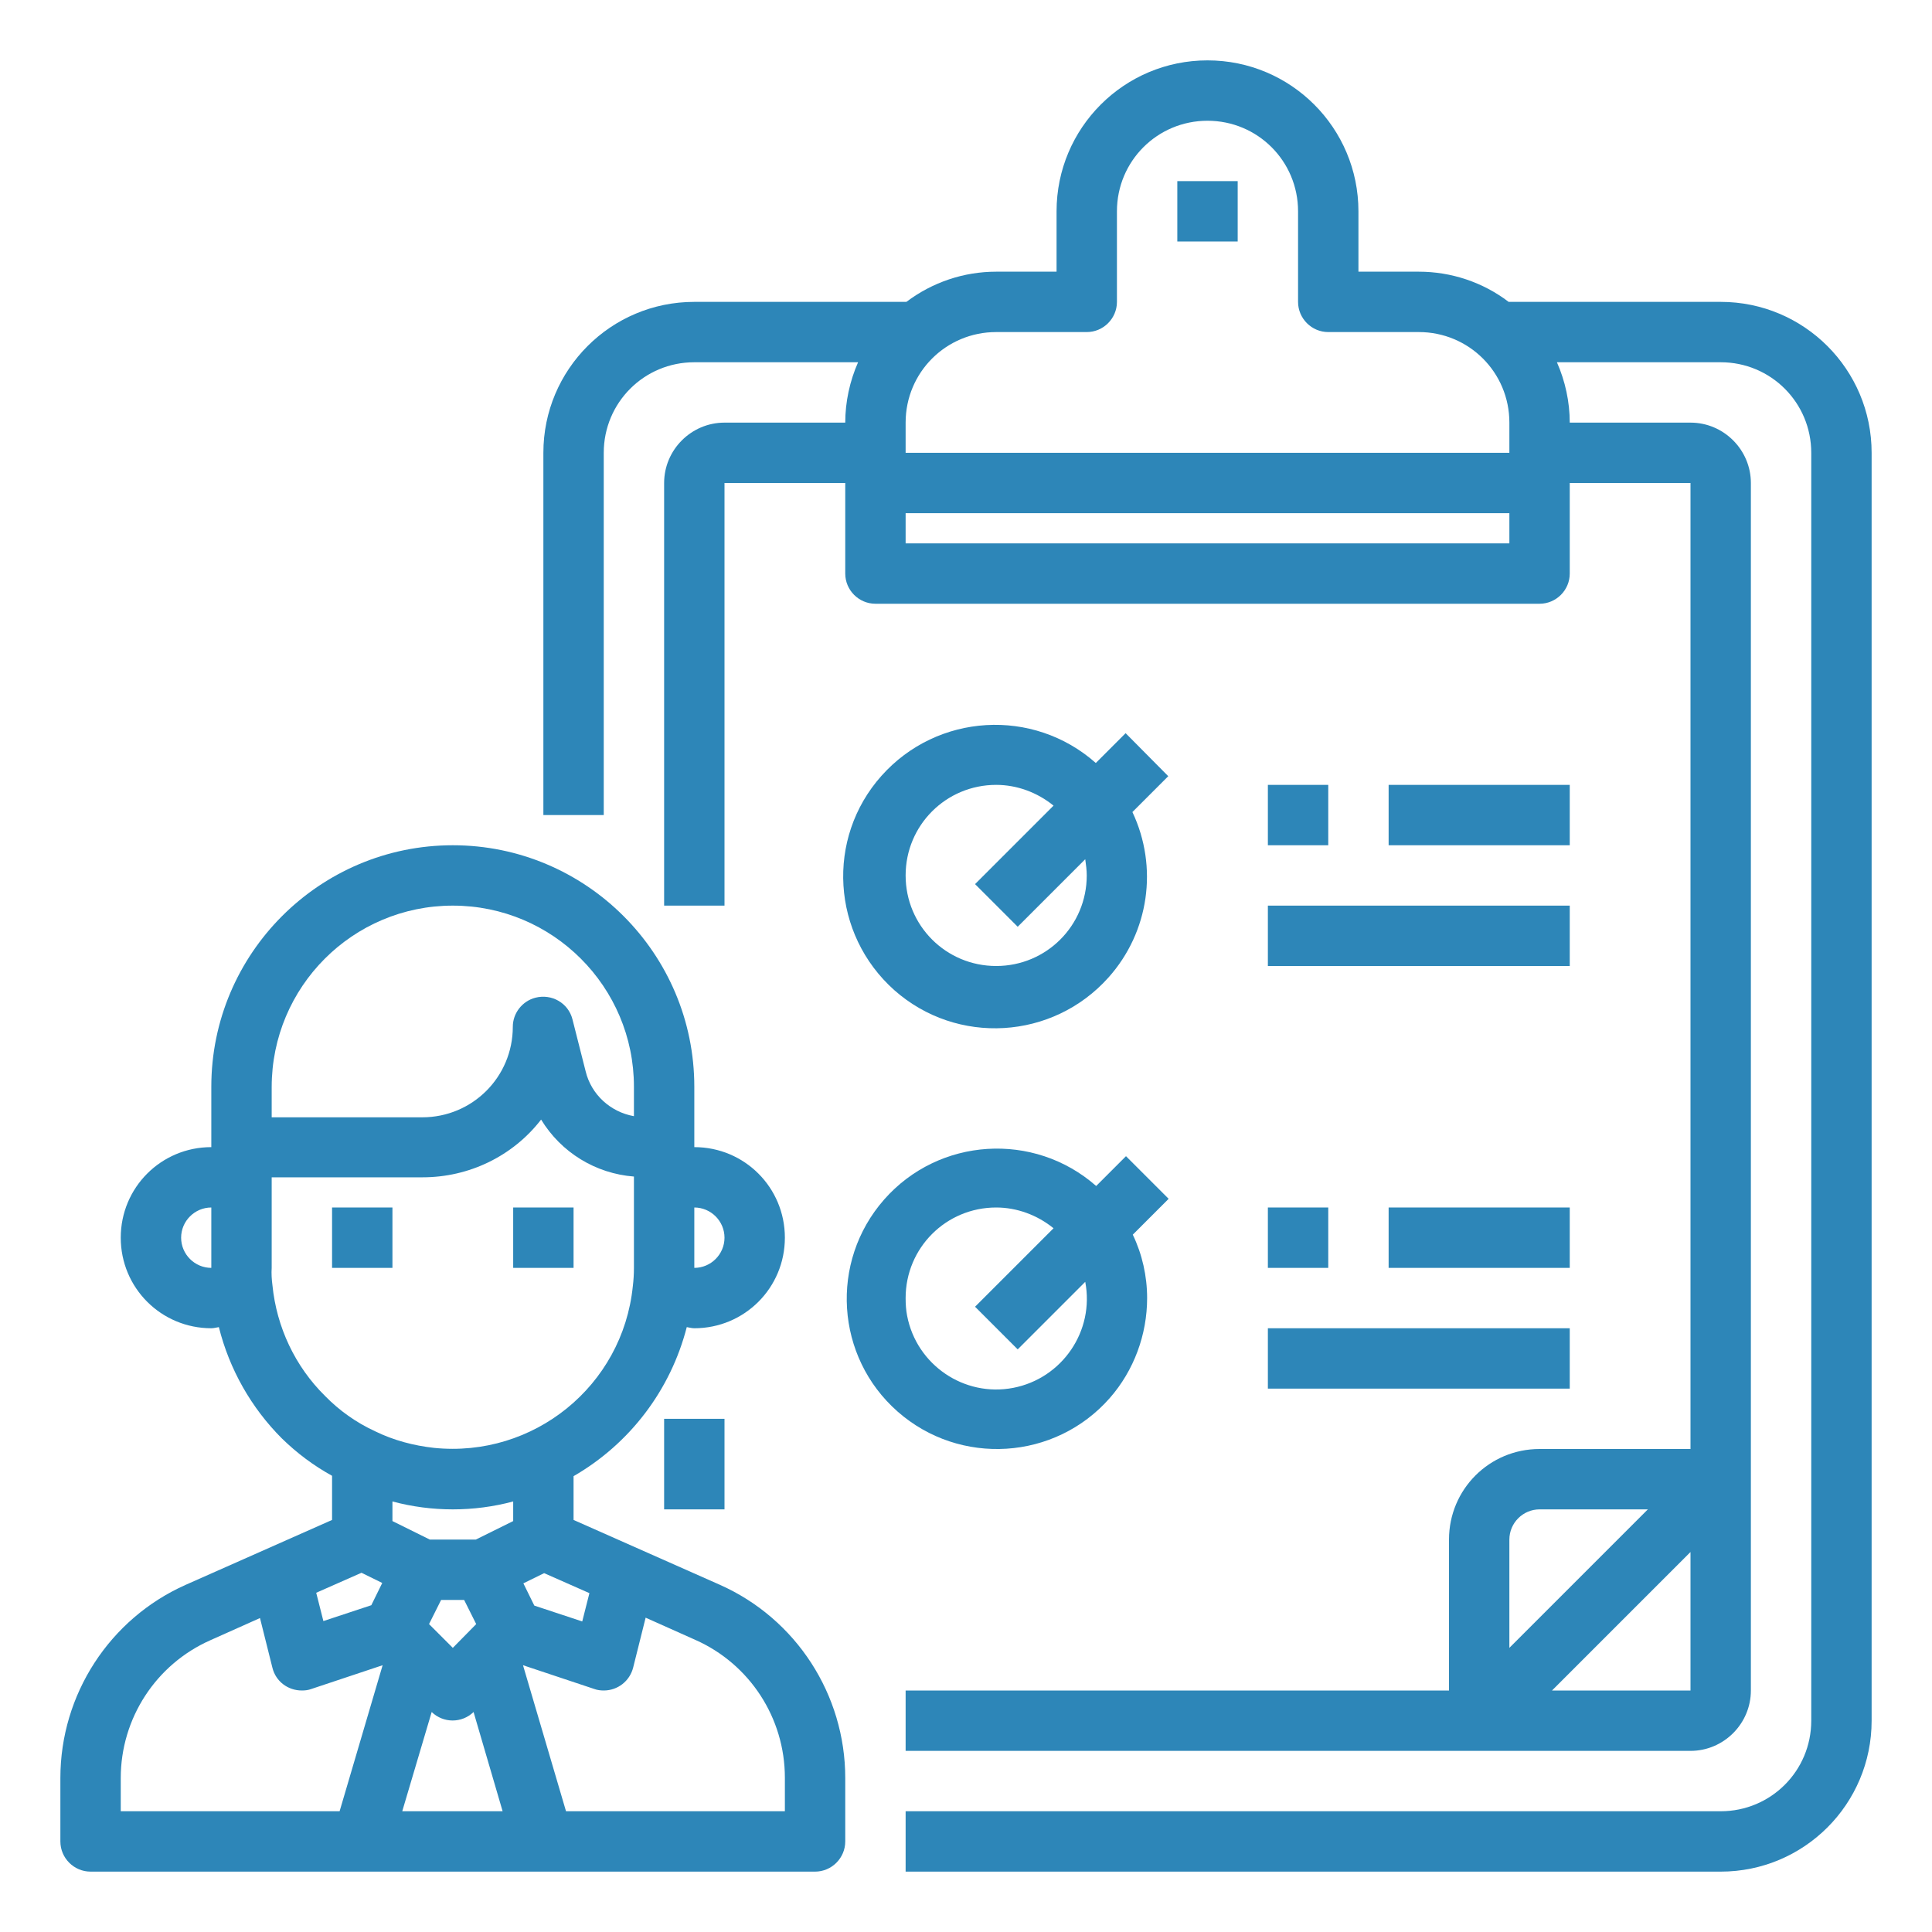 <?xml version="1.0" encoding="utf-8"?>
<!-- Generator: Adobe Illustrator 24.0.2, SVG Export Plug-In . SVG Version: 6.00 Build 0)  -->
<svg version="1.1" id="Layer_1" xmlns="http://www.w3.org/2000/svg" xmlns:xlink="http://www.w3.org/1999/xlink" x="0px" y="0px"
	 viewBox="0 0 512 512" style="enable-background:new 0 0 512 512;" xml:space="preserve">
<style type="text/css">
	.st0{fill:#2D86B8;}
</style>
<g id="Resume-Portfolio-Clipboard-Application-Curriculum_Vitae">
	<path class="st0" d="M88,320h16v16H88V320z"/>
	<path class="st0" d="M136,320h16v16h-16V320z"/>
	<path class="st0" d="M190.8,420L152,402.8v-11.6c14.9-8.6,25.7-22.8,30-39.5c0.7,0.1,1.3,0.3,2,0.3c13.3,0,24-10.7,24-24
		s-10.7-24-24-24v-16c0-35.3-28.7-64-64-64s-64,28.7-64,64v16c-13.3,0-24,10.7-24,24s10.7,24,24,24c0.7,0,1.3-0.2,2-0.3
		c2.8,11.2,8.6,21.4,16.7,29.5c4,3.9,8.4,7.2,13.3,9.9v11.7L49.2,420C29,429,16,449.1,16,471.2V488c0,4.4,3.6,8,8,8h192
		c4.4,0,8-3.6,8-8v-16.8C224,449.1,211,429,190.8,420L190.8,420z M156.2,422.2l-1.9,7.5l-12.7-4.2l-2.9-5.9l5.5-2.7L156.2,422.2z
		 M120,400c5.4,0,10.8-0.7,16-2.1v5.2l-9.9,4.9h-12.2l-9.9-4.9v-5.2C109.2,399.3,114.6,400,120,400z M113.7,430.4l3.2-6.4h6.1
		l3.2,6.4l-6.2,6.3L113.7,430.4z M114.4,453.7c3.1,3,8,3,11.1,0l7.7,26.3h-26.6L114.4,453.7z M192,328c0,4.4-3.6,8-8,8v-16
		C188.4,320,192,323.6,192,328z M120,240c26.5,0,48,21.5,48,48v7.8c-6.2-1.1-11.3-5.7-12.8-11.9l-3.5-13.8c-1.1-4.3-5.5-6.8-9.8-5.7
		c-3.5,0.9-6,4.1-6,7.7c0,13.3-10.7,24-24,24H72v-8C72,261.5,93.5,240,120,240z M48,328c0-4.4,3.6-8,8-8v16
		C51.6,336,48,332.4,48,328z M72.2,340.6c-0.2-1.5-0.3-3.1-0.2-4.6v-24h40c12.3,0,23.9-5.6,31.4-15.3c5.3,8.7,14.4,14.3,24.6,15.1
		V336c0,1.6-0.1,3.3-0.3,4.9c-2.7,26.4-26.3,45.5-52.7,42.8c-5.4-0.6-10.7-2-15.6-4.4c-5-2.3-9.5-5.5-13.3-9.4
		C78.2,362.1,73.3,351.7,72.2,340.6L72.2,340.6z M95.8,416.8l5.5,2.7l-2.9,5.9l-12.7,4.2l-1.9-7.5L95.8,416.8z M32,471.2
		c0-15.8,9.3-30.1,23.7-36.5l13.2-5.9l3.3,13.2c0.9,3.6,4.1,6,7.8,6c0.9,0,1.7-0.1,2.5-0.4l18.9-6.3L90,480H32L32,471.2z M208,480
		h-58l-11.4-38.7l18.9,6.3c0.8,0.3,1.7,0.4,2.5,0.4c3.7,0,6.9-2.5,7.8-6.1l3.3-13.2l13.2,5.9c14.4,6.4,23.7,20.7,23.7,36.5V480z"/>
	<path class="st0" d="M456,80h-56.2c-6.8-5.2-15.2-8-23.8-8h-16V56c0-22.1-17.9-40-40-40s-40,17.9-40,40v16h-16
		c-8.6,0-16.9,2.8-23.8,8H184c-22.1,0-40,17.9-40,40v96h16v-96c0-13.3,10.7-24,24-24h43.4c-2.2,5-3.4,10.5-3.4,16h-32
		c-8.8,0-16,7.2-16,16v112h16V128h32v24c0,4.4,3.6,8,8,8h176c4.4,0,8-3.6,8-8v-24h32v256h-40c-13.3,0-24,10.7-24,24v40H240v16h208
		c8.8,0,16-7.2,16-16V128c0-8.8-7.2-16-16-16h-32c0-5.5-1.2-11-3.4-16H456c13.3,0,24,10.7,24,24v336c0,13.3-10.7,24-24,24H240v16
		h216c22.1,0,40-17.9,40-40V120C496,97.9,478.1,80,456,80z M400,408c0-4.4,3.6-8,8-8h28.7L400,436.7V408z M411.3,448l36.7-36.7V448
		H411.3z M264,88h24c4.4,0,8-3.6,8-8V56c0-13.3,10.7-24,24-24s24,10.7,24,24v24c0,4.4,3.6,8,8,8h24c13.3,0,24,10.7,24,24v8H240v-8
		C240,98.7,250.7,88,264,88z M240,144v-8h160v8H240z"/>
	<path class="st0" d="M176,376h16v24h-16V376z"/>
	<path class="st0" d="M312,48h16v16h-16V48z"/>
	<path class="st0" d="M298.3,194.3l-7.9,7.9c-16.6-14.7-42-13.2-56.8,3.4s-13.2,42,3.4,56.8c16.6,14.7,42,13.2,56.8-3.4
		c10.7-12,13.2-29.2,6.3-43.8l9.5-9.5L298.3,194.3z M288,232c0,13.3-10.7,24-24,24c-13.3,0-24-10.7-24-24s10.7-24,24-24l0,0
		c5.5,0,10.9,2,15.2,5.5l-20.8,20.8l11.3,11.3l17.9-17.9C287.8,229.1,288,230.6,288,232L288,232z"/>
	<path class="st0" d="M304,344c0-5.8-1.3-11.6-3.8-16.8l9.5-9.5l-11.3-11.3l-7.9,7.9c-16.5-14.5-41.7-12.9-56.2,3.6
		c-14.5,16.5-12.9,41.7,3.6,56.2c16.5,14.5,41.7,12.9,56.2-3.6C300.5,363.2,304,353.7,304,344z M240,344c0-13.3,10.7-24,24-24
		c5.5,0,10.9,2,15.2,5.5l-20.8,20.8l11.3,11.3l17.9-17.9c2.5,13-6.1,25.6-19.1,28.1c-13,2.5-25.6-6.1-28.1-19.1
		C240.1,347.2,240,345.6,240,344L240,344z"/>
	<path class="st0" d="M336,240h80v16h-80V240z"/>
	<path class="st0" d="M336,208h16v16h-16V208z"/>
	<path class="st0" d="M368,208h48v16h-48V208z"/>
	<path class="st0" d="M336,352h80v16h-80V352z"/>
	<path class="st0" d="M336,320h16v16h-16V320z"/>
	<path class="st0" d="M368,320h48v16h-48V320z"/>
</g>
</svg>
